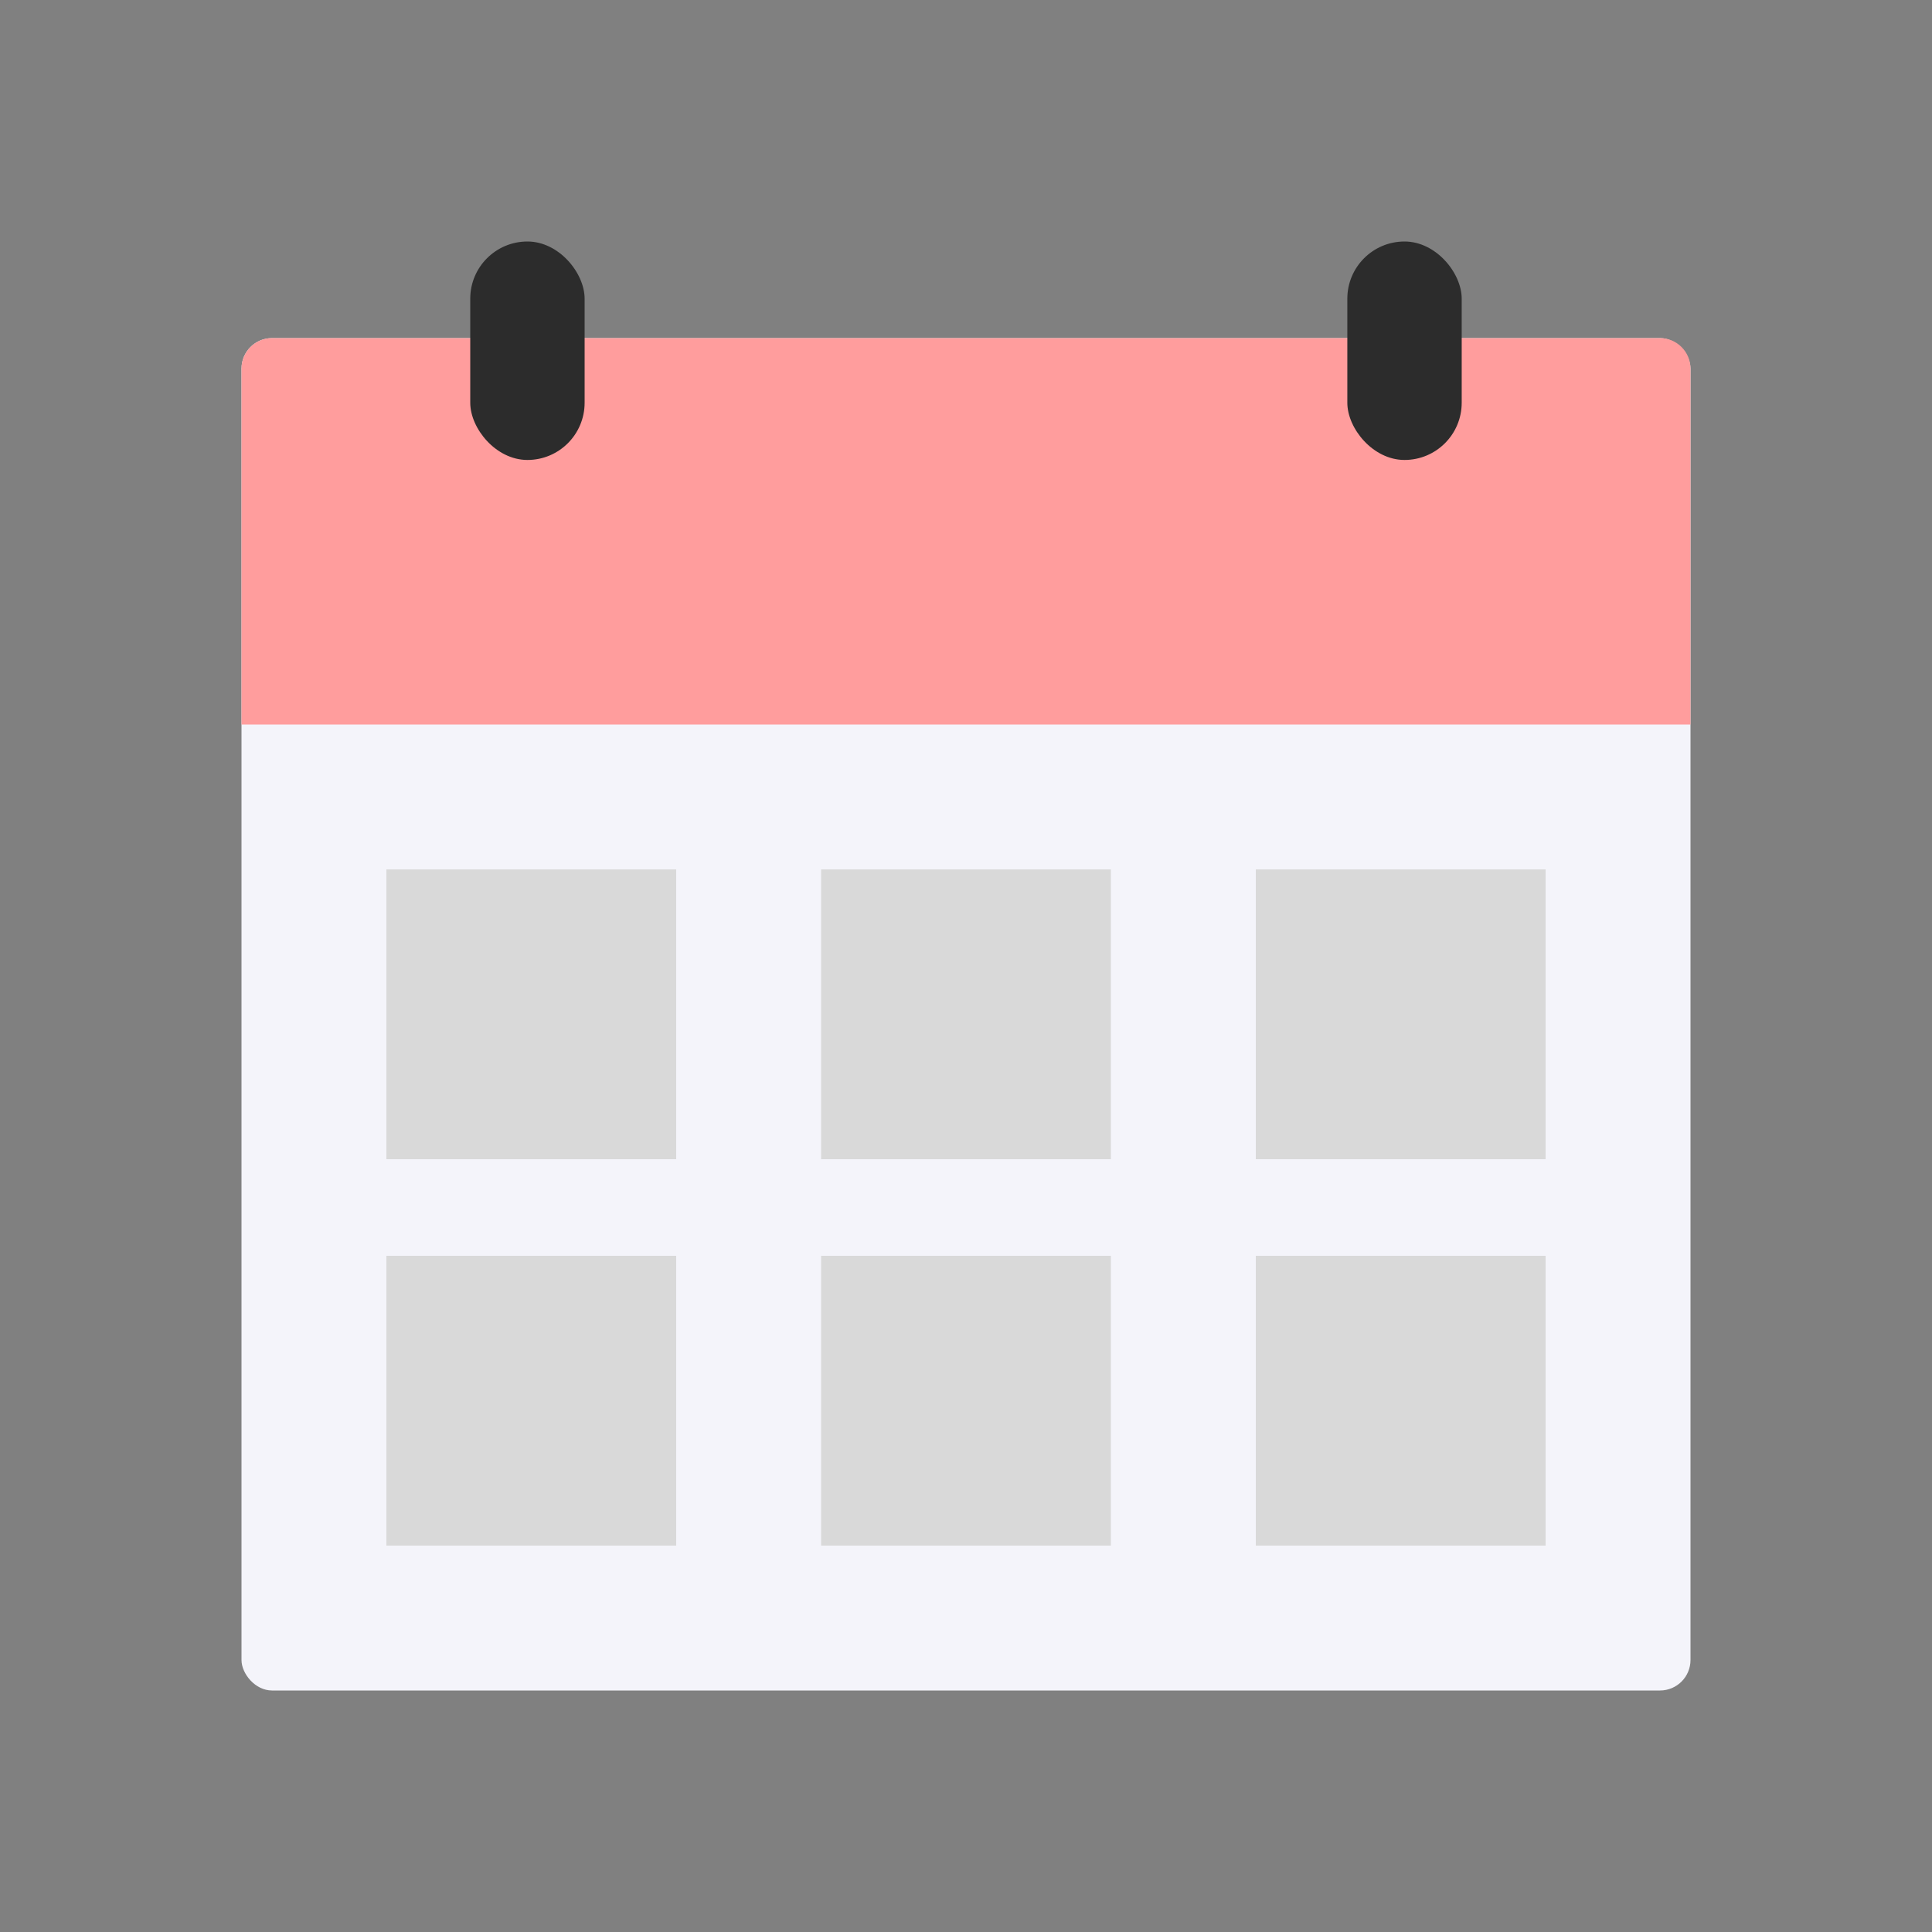<svg width="40" height="40" viewBox="0 0 40 40" fill="none" xmlns="http://www.w3.org/2000/svg">
<rect x="0" y="0" width="40" height="40" fill="#808080" stroke="none"/>
<rect x="5" y="7" width="30" height="28" rx="0.632" fill="#F4F4FA"/>
<rect x="17" y="18" width="6" height="6" fill="#D9D9D9"/>
<rect x="17" y="26" width="6" height="6" fill="#D9D9D9"/>
<rect x="8" y="26" width="6" height="6" fill="#D9D9D9"/>
<rect x="26" y="26" width="6" height="6" fill="#D9D9D9"/>
<rect x="8" y="18" width="6" height="6" fill="#D9D9D9"/>
<rect x="26" y="18" width="6" height="6" fill="#D9D9D9"/>
<path d="M5 7.632C5 7.283 5.283 7 5.632 7H34.368C34.717 7 35 7.283 35 7.632V15H5V7.632Z" fill="#FF9D9D"/>
<rect x="9.736" y="5" width="2.368" height="4.523" rx="1.184" fill="#2C2C2C"/>
<rect x="27.895" y="5" width="2.368" height="4.523" rx="1.184" fill="#2C2C2C"/>
</svg>
